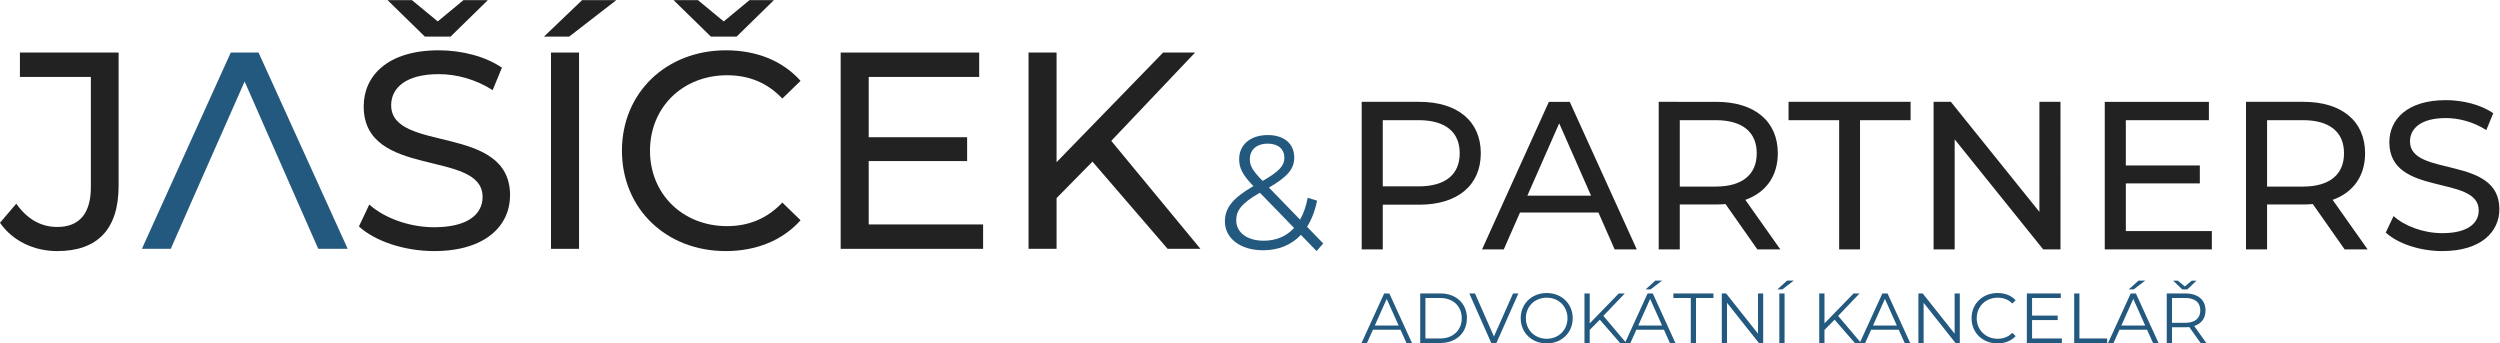 <?xml version="1.0" encoding="UTF-8" standalone="no"?>
<svg
   xmlns:dc="http://purl.org/dc/elements/1.1/"
   xmlns:cc="http://creativecommons.org/ns#"
   xmlns:rdf="http://www.w3.org/1999/02/22-rdf-syntax-ns#"
   xmlns:svg="http://www.w3.org/2000/svg"
   xmlns="http://www.w3.org/2000/svg"
   viewBox="0 0 775.067 106.467"
   height="106.467"
   width="775.067"
   xml:space="preserve"
   id="svg2"
   version="1.1"><defs
     id="defs6" /><g
     transform="matrix(1.333,0,0,-1.333,0,106.467)"
     id="g10"><g
       transform="scale(0.1)"
       id="g12"><path
         id="path14"
         style="fill:#222223;fill-opacity:1;fill-rule:nonzero;stroke:none"
         d="m 2715.62,219.973 h 76.32 l -207.39,251.09 194.99,205.441 h -74.36 L 2457.37,421.488 v 255.016 h -65.22 V 219.973 h 65.22 V 338.02 l 83.47,84.773 174.78,-202.82" /><path
         id="path16"
         style="fill:#222223;fill-opacity:1;fill-rule:nonzero;stroke:none"
         d="m 2020.41,276.715 v 147.383 h 228.91 v 55.449 h -228.91 v 140.207 h 256.95 v 56.75 H 1955.19 V 219.977 h 331.3 v 56.738 h -266.08" /><path
         id="path18"
         style="fill:#222223;fill-opacity:1;fill-rule:nonzero;stroke:none"
         d="m 1691.06,272.789 c -103.03,0 -179.32,74.367 -179.32,175.434 0,101.101 76.29,175.453 179.32,175.453 50.21,0 93.27,-16.965 128.49,-54.149 l 42.41,41.09 c -41.76,46.969 -103.07,71.098 -173.5,71.098 -138.9,0 -241.96,-98.481 -241.96,-233.492 0,-134.993 103.06,-233.473 241.31,-233.473 71.08,0 132.39,24.797 174.15,71.73 l -42.41,41.11 c -35.22,-37.184 -78.28,-54.801 -128.49,-54.801" /><path
         id="path20"
         style="fill:#222223;fill-opacity:1;fill-rule:nonzero;stroke:none"
         d="m 1743.24,798.465 -60.01,-49.594 -59.99,49.594 h -56.72 l 86.72,-84.805 h 60.01 l 86.72,84.805 h -56.73" /><path
         id="path22"
         style="fill:#222223;fill-opacity:1;fill-rule:nonzero;stroke:none"
         d="m 1281.51,219.969 h 65.22 v 456.527 h -65.22 V 219.969" /><path
         id="path24"
         style="fill:#222223;fill-opacity:1;fill-rule:nonzero;stroke:none"
         d="m 1353.91,798.465 -88.7,-84.805 h 58.67 l 109.59,84.805 h -79.56" /><path
         id="path26"
         style="fill:#222223;fill-opacity:1;fill-rule:nonzero;stroke:none"
         d="m 909.773,553.883 c 0,39.789 33.262,72.394 110.867,72.394 40.42,0 85.42,-11.734 125.21,-37.164 l 21.52,52.176 c -37.81,26.063 -93.25,40.426 -146.73,40.426 -119.999,0 -174.765,-60.012 -174.765,-130.438 0,-169.574 276.515,-99.132 276.515,-210.648 0,-39.789 -33.94,-70.43 -112.84,-70.43 -58.687,0 -116.741,22.172 -150.652,52.813 l -24.128,-50.86 c 36.535,-33.91 104.992,-57.402 174.78,-57.402 120.66,0 176.74,59.992 176.74,129.785 0,167.602 -276.517,97.828 -276.517,209.348" /><path
         id="path28"
         style="fill:#222223;fill-opacity:1;fill-rule:nonzero;stroke:none"
         d="m 1078.04,798.465 -60,-49.594 -60.005,49.594 h -56.754 l 86.758,-84.805 h 59.991 l 86.72,84.805 h -56.71" /><path
         id="path30"
         style="fill:#24597f;fill-opacity:1;fill-rule:nonzero;stroke:none"
         d="M 740.203,219.973 H 808.68 L 601.301,676.504 H 536.734 L 329.992,219.973 h 67.192 l 50.207,114.14 121.558,274.992 171.254,-389.132" /><path
         id="path32"
         style="fill:#222223;fill-opacity:1;fill-rule:nonzero;stroke:none"
         d="m 133.051,214.746 c 93.254,0 142.828,50.227 142.828,151.961 V 676.504 H 46.312 V 619.75 H 211.309 V 363.449 c 0,-61.308 -26.746,-92.617 -78.258,-92.617 -38.469,0 -70.445,18.934 -95.223,54.133 L -0.008,280.617 C 29.348,238.238 78.922,214.746 133.051,214.746" /><path
         id="path34"
         style="fill:#24597f;fill-opacity:1;fill-rule:nonzero;stroke:none"
         d="m 3271.14,0.988 h 12.83 L 3231.3,116.223 h -12.02 L 3166.61,0.988 h 12.68 l 13.83,30.773 h 64.19 z m -73.58,40.66 27.65,61.895 27.66,-61.895 z M 3303.08,0.988 h 46.9 c 36.87,0 61.74,23.695 61.74,57.609 0,33.91 -24.87,57.625 -61.74,57.625 h -46.9 z m 12.16,10.535 v 94.165 h 34.09 c 30.62,0 50.38,-19.434 50.38,-47.09 0,-27.656 -19.76,-47.074 -50.38,-47.074 z M 3519.04,116.223 3474.59,16.137 3430.48,116.223 H 3417.3 L 3468.33,0.988 h 12.03 L 3531.39,116.223 Z M 3597.4,-0.008 c 34.56,0 60.4,24.863 60.4,58.606 0,33.758 -25.84,58.601 -60.4,58.601 -34.91,0 -60.58,-25.015 -60.58,-58.601 0,-33.57 25.67,-58.606 60.58,-58.606 m 0,10.863 c -27.83,0 -48.56,20.254 -48.56,47.742 0,27.5 20.73,47.738 48.56,47.738 27.66,0 48.24,-20.238 48.24,-47.738 0,-27.488 -20.58,-47.742 -48.24,-47.742 m 170.53,-9.867 h 14.48 l -53.32,63.039 49.88,52.196 h -14 l -67.65,-69.637 v 69.637 h -12.19 V 0.988 h 12.19 V 31.281 l 23.54,23.871 z M 3865.56,146.008 h -15.65 l -22.55,-20.41 h 11.53 z M 3883.82,0.988 h 12.84 L 3843.98,116.223 h -12.01 L 3779.29,0.988 h 12.68 L 3805.8,31.762 h 64.19 z m -73.58,40.66 27.66,61.895 27.66,-61.895 z M 3932.38,0.988 h 12.19 V 105.688 h 40.49 v 10.535 h -93.17 v -10.535 h 40.49 z M 4088.76,116.223 V 22.715 l -74.23,93.508 h -10.04 V 0.988 h 12.17 V 94.481 l 74.08,-93.492 h 10.04 V 116.223 Z m 44.95,9.375 h 11.52 l 26.66,20.41 h -15.63 z m 4.61,-124.61 h 12.18 V 116.223 h -12.18 z m 175.62,0 h 14.5 L 4275.1,64.027 4324.98,116.223 H 4311 l -67.67,-69.637 v 69.637 h -12.19 V 0.988 h 12.19 V 31.281 l 23.54,23.871 z m 115.89,0 h 12.85 L 4390.01,116.223 h -12.03 L 4325.31,0.988 h 12.68 l 13.82,30.773 h 64.21 z m -73.58,40.66 27.66,61.895 27.66,-61.895 z m 189.81,74.575 V 22.715 l -74.24,93.508 h -10.05 V 0.988 h 12.19 V 94.481 l 74.07,-93.492 h 10.05 V 116.223 Z m 99.58,-116.231 c 16.96,0 32.11,5.773 42.31,16.965 l -7.73,7.727 c -9.39,-9.699 -20.91,-13.828 -34.08,-13.828 -27.82,0 -48.72,20.426 -48.72,47.742 0,27.332 20.9,47.738 48.72,47.738 13.17,0 24.69,-4.113 34.08,-13.656 l 7.73,7.726 c -10.2,11.207 -25.35,16.793 -42.14,16.793 -34.73,0 -60.42,-24.843 -60.42,-58.601 0,-33.742 25.69,-58.606 60.25,-58.606 m 80.5,11.531 v 42.805 h 59.58 v 10.367 h -59.58 v 40.993 h 66.83 v 10.535 h -79.01 V 0.988 h 81.48 V 11.523 Z m 97.95,-10.535 h 76.7 V 11.523 h -64.52 V 116.223 h -12.18 z M 4989.19,146.008 h -15.64 L 4951,125.598 h 11.53 z M 5007.46,0.988 h 12.83 L 4967.62,116.223 h -12.01 L 4902.93,0.988 h 12.68 l 13.83,30.773 h 64.19 z m -73.58,40.66 27.66,61.895 27.65,-61.895 z m 153.41,83.95 21.23,20.41 h -10.86 l -16.3,-13.488 -16.29,13.488 h -10.86 l 21.24,-20.41 z M 5131.42,0.988 5103.26,40.5 c 16.8,5.434 26.34,18.098 26.34,36.211 0,24.691 -17.77,39.512 -47.07,39.512 H 5039.4 V 0.988 h 12.18 V 37.535 h 30.95 c 3.29,0 6.25,0.156 9.22,0.48 L 5118.09,0.988 Z M 5082.19,47.902 h -30.61 v 57.786 h 30.61 c 23.04,0 35.23,-10.54 35.23,-28.977 0,-18.113 -12.19,-28.809 -35.23,-28.809" /><path
         id="path36"
         style="fill:#24597f;fill-opacity:1;fill-rule:nonzero;stroke:none"
         d="m 3077.61,232.461 -37.69,38.812 c 10.54,16.586 18.46,36.946 23.36,60.676 l -21.85,6.785 c -3.77,-19.961 -9.8,-36.925 -17.72,-50.875 l -72.36,74.625 c 42.96,24.883 58.79,43.336 58.79,69.727 0,32.781 -24.12,52.383 -61.43,52.383 -40.7,0 -66.71,-22.617 -66.71,-56.153 0,-20.355 7.54,-36.171 33.18,-62.562 -48.26,-27.899 -66.33,-50.875 -66.33,-82.164 0,-39.945 36.92,-67.086 88.55,-67.086 35.82,0 65.96,12.062 88.2,35.812 l 36.55,-37.699 z m -128.9,232.152 c 24.51,0 38.44,-13.175 38.44,-32.777 0,-18.852 -12.43,-32.047 -50.5,-53.895 -24.11,24.489 -29.77,35.422 -29.77,50.875 0,21.114 15.44,35.797 41.83,35.797 m -9.8,-225.746 c -38.06,0 -63.69,18.852 -63.69,47.485 0,23.375 12.81,39.961 55.02,64.07 l 79.53,-81.789 c -18.1,-19.961 -42.21,-29.766 -70.86,-29.766" /><path
         id="path38"
         style="fill:#222223;fill-opacity:1;fill-rule:nonzero;stroke:none"
         d="M 3300.84,561.863 H 3166.99 V 218.672 h 49.03 v 103.945 h 84.82 c 89.23,0 143.17,45.102 143.17,119.621 0,74.524 -53.94,119.625 -143.17,119.625 m -1.47,-196.597 h -83.35 v 153.949 h 83.35 c 62.75,0 95.6,-27.949 95.6,-76.977 0,-49.023 -32.85,-76.972 -95.6,-76.972 m 455.96,-146.594 h 51.48 l -155.92,343.191 h -48.53 L 3446.94,218.672 h 50.5 l 37.75,85.797 h 182.39 z m -202.99,125.019 74.04,168.172 74.03,-168.172 z m 588.34,-125.019 -81.38,115.219 c 48.05,17.152 75.5,55.402 75.5,108.347 0,74.524 -53.93,119.625 -143.17,119.625 H 3857.78 V 218.672 h 49.03 v 104.426 h 84.82 c 7.35,0 14.72,0.496 21.57,0.976 l 74.05,-105.402 z M 3990.16,364.77 h -83.35 v 154.445 h 83.35 c 62.77,0 95.61,-27.949 95.61,-76.977 0,-49.023 -32.84,-77.468 -95.61,-77.468 M 4277.47,218.672 H 4326 v 300.543 h 117.67 v 42.648 H 4159.8 v -42.648 h 117.67 z m 465.75,343.191 V 305.941 l -205.9,255.922 H 4497.1 V 218.672 h 49.04 v 255.922 l 205.9,-255.922 h 40.22 V 561.863 Z M 4944.24,261.32 v 110.801 h 172.09 v 41.676 h -172.09 v 105.418 h 193.17 v 42.648 h -242.2 V 218.672 h 249.07 v 42.648 z m 562.36,-42.648 -81.4,115.219 c 48.05,17.152 75.5,55.402 75.5,108.347 0,74.524 -53.93,119.625 -143.15,119.625 H 5223.7 V 218.672 h 49.03 v 104.426 h 84.82 c 7.35,0 14.7,0.496 21.57,0.976 l 74.03,-105.402 z M 5356.08,364.77 h -83.35 v 154.445 h 83.35 c 62.75,0 95.6,-27.949 95.6,-76.977 0,-49.023 -32.85,-77.468 -95.6,-77.468 m 324.07,-150.024 c 90.69,0 132.87,45.102 132.87,97.57 0,126 -207.89,73.532 -207.89,157.375 0,29.903 25,54.422 83.34,54.422 30.4,0 64.23,-8.824 94.15,-27.949 l 16.17,39.227 c -28.44,19.601 -70.12,30.398 -110.32,30.398 -90.2,0 -131.39,-45.101 -131.39,-98.051 0,-127.472 207.89,-74.523 207.89,-158.367 0,-29.902 -25.5,-52.949 -84.82,-52.949 -44.13,0 -87.77,16.672 -113.27,39.719 l -18.13,-38.246 c 27.45,-25.497 78.93,-43.149 131.4,-43.149" /></g></g></svg>